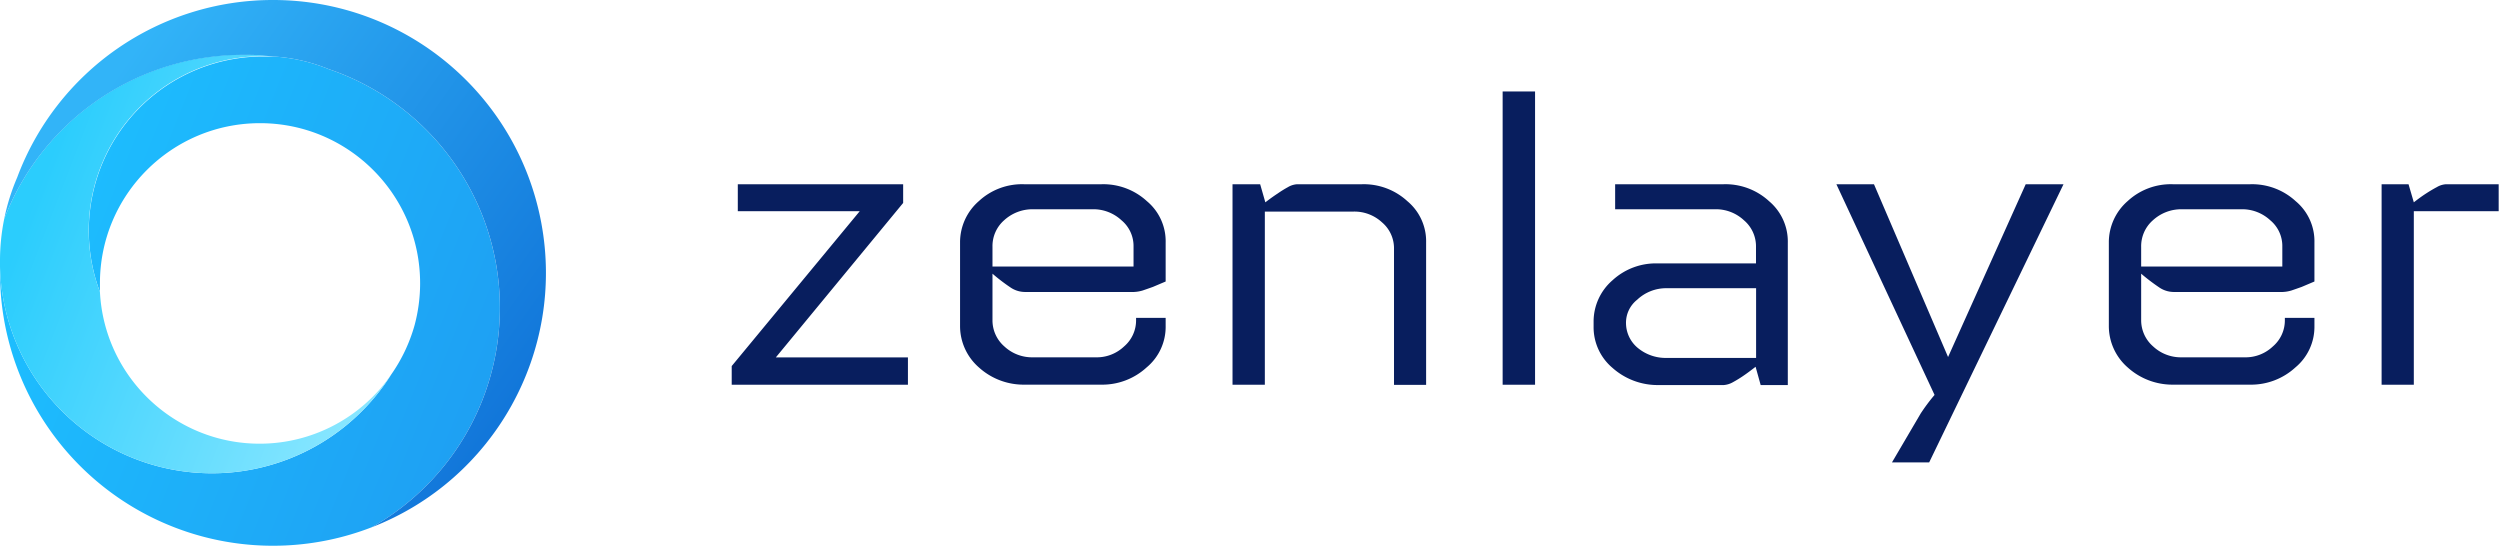 <?xml version="1.0" encoding="UTF-8"?>
<svg xmlns="http://www.w3.org/2000/svg" width="246" height="54">
  <defs>
    <linearGradient x1="5.582%" y1="31.803%" x2="98.358%" y2="68.31%" id="a">
      <stop stop-color="#1DBFFF" offset="0%"></stop>
      <stop stop-color="#1EA0F3" offset="100%"></stop>
    </linearGradient>
    <linearGradient x1="10.134%" y1="31.338%" x2="97.029%" y2="67.025%" id="b">
      <stop stop-color="#2BCDFD" offset="0%"></stop>
      <stop stop-color="#87E6FF" offset="100%"></stop>
    </linearGradient>
    <linearGradient x1="17.674%" y1="17.313%" x2="100.053%" y2="72.428%" id="c">
      <stop stop-color="#32B4F8" offset="0%"></stop>
      <stop stop-color="#1073D8" offset="100%"></stop>
    </linearGradient>
  </defs>
  <g fill="none" fill-rule="evenodd">
    <path d="M32.343 6.802A17.062 17.062 0 0026.92 5.56h-1.046a17.142 17.142 0 00-16.04 23.162v-.85c0-8.7 7.053-15.752 15.753-15.752s15.752 7.053 15.752 15.752a15.913 15.913 0 01-.54 4.113 15.947 15.947 0 01-2.298 4.86A20.865 20.865 0 010 26.253v.598a26.862 26.862 0 0036.57 25.035 24.794 24.794 0 00-4.227-45.084z" fill="url(#a)" fill-rule="nonzero"></path>
    <path d="M25.564 43.66c-8.384.004-15.3-6.563-15.73-14.937A17.142 17.142 0 0125.92 5.526h1.046l-.862-.08c-.678 0-1.367-.08-2.057-.08A25.197 25.197 0 00.655 20.933l-.241.609A20.684 20.684 0 000 25.702v.551a20.865 20.865 0 0038.5 10.593 15.729 15.729 0 01-12.936 6.814z" fill="url(#b)" fill-rule="nonzero"></path>
    <path d="M26.85 0A26.85 26.85 0 001.69 17.464a20.52 20.52 0 00-1.275 4.079l.24-.61A25.196 25.196 0 0124.002 5.4c.69 0 1.379 0 2.057.08l.862.08c1.863.115 3.695.534 5.423 1.242a24.794 24.794 0 014.228 45.084c12.054-4.673 19.067-17.272 16.686-29.98C50.877 9.2 39.78-.006 26.851 0z" fill="url(#c)" fill-rule="nonzero"></path>
    <path fill="#081E5E" d="M88.87 18.13v1.84l-12.53 15.2h13v2.69H72v-1.84l12.6-15.24h-12v-2.65zm19.5 0a6.33 6.33 0 014.49 1.67 5.13 5.13 0 011.84 4.07v3.83l-1.25.53c-.33.12-.68.24-1 .35a3.43 3.43 0 01-.87.15h-10.76a2.54 2.54 0 01-1.41-.46 18.05 18.05 0 01-1.75-1.34v4.57a3.4 3.4 0 001.17 2.59 4 4 0 002.82 1.07h6.17a3.9 3.9 0 002.79-1.07 3.37 3.37 0 001.18-2.59v-.22h2.91v.79a5.19 5.19 0 01-1.88 4.09 6.45 6.45 0 01-4.45 1.69h-7.59a6.54 6.54 0 01-4.45-1.69 5.4 5.4 0 01-1.86-4.09v-8.2a5.37 5.37 0 011.86-4.09 6.24 6.24 0 014.45-1.65h7.59zm-9.57 3.55a3.38 3.38 0 00-1.14 2.6v1.95h13.88v-1.95a3.29 3.29 0 00-1.18-2.6 4.07 4.07 0 00-2.84-1.09h-5.87a4.14 4.14 0 00-2.85 1.09zm25.2-3.55l.51 1.78c.48-.37.89-.66 1.23-.88a10.74 10.74 0 011-.62 2 2 0 01.89-.28H134a6.33 6.33 0 014.49 1.67 5.13 5.13 0 011.84 4.07v14h-3.16V24.5a3.34 3.34 0 00-1.18-2.62 4 4 0 00-2.84-1.06h-8.69v17.04h-3.18V18.13H124zM147.86 9h3.19v28.86h-3.19zm21.72 9.13a6.33 6.33 0 014.5 1.67 5.19 5.19 0 011.84 4.09v14h-2.67l-.5-1.8c-.5.39-.92.7-1.25.92-.323.22-.657.423-1 .61-.27.152-.57.244-.88.27h-6.46a6.681 6.681 0 01-4.49-1.69 5.23 5.23 0 01-1.86-4.05v-.48a5.37 5.37 0 011.86-4.09 6.29 6.29 0 014.45-1.66h9.67v-1.61a3.36 3.36 0 00-1.18-2.63 4.05 4.05 0 00-2.84-1.09h-9.84v-2.46h10.65zm-8.49 11.37a2.88 2.88 0 00-1.09 2.36 3.19 3.19 0 001.14 2.36 4.31 4.31 0 002.86 1h8.8v-6.86H164a4.16 4.16 0 00-2.91 1.14zm23.31-11.37l7.29 17 7.64-17h3.72L189.83 45.5h-3.66l2.83-4.82a18.68 18.68 0 011.36-1.82l-9.66-20.73h3.7zm37.01 0a6.33 6.33 0 014.49 1.67 5.13 5.13 0 011.84 4.07v3.83l-1.25.53c-.33.12-.68.24-1 .35a3.43 3.43 0 01-.87.15h-10.76a2.56 2.56 0 01-1.41-.46 19.28 19.28 0 01-1.76-1.34v4.57a3.41 3.41 0 001.18 2.59 4 4 0 002.82 1.07h6.17a3.9 3.9 0 002.79-1.07 3.37 3.37 0 001.18-2.59v-.22h2.91v.79a5.19 5.19 0 01-1.88 4.09 6.45 6.45 0 01-4.45 1.69h-7.59a6.56 6.56 0 01-4.45-1.69 5.4 5.4 0 01-1.86-4.09v-8.2a5.37 5.37 0 011.86-4.09 6.25 6.25 0 014.45-1.65h7.59zm-9.57 3.55a3.39 3.39 0 00-1.15 2.6v1.95h13.89v-1.95a3.29 3.29 0 00-1.18-2.6 4.07 4.07 0 00-2.84-1.09h-5.87a4.14 4.14 0 00-2.85 1.09zM237 18.13l.52 1.78c.47-.37.88-.66 1.22-.88.34-.22.69-.43 1.05-.62a2 2 0 01.89-.28h5.19v2.65h-8.35v17.08h-3.17V18.13H237z"></path>
  </g>
</svg>
